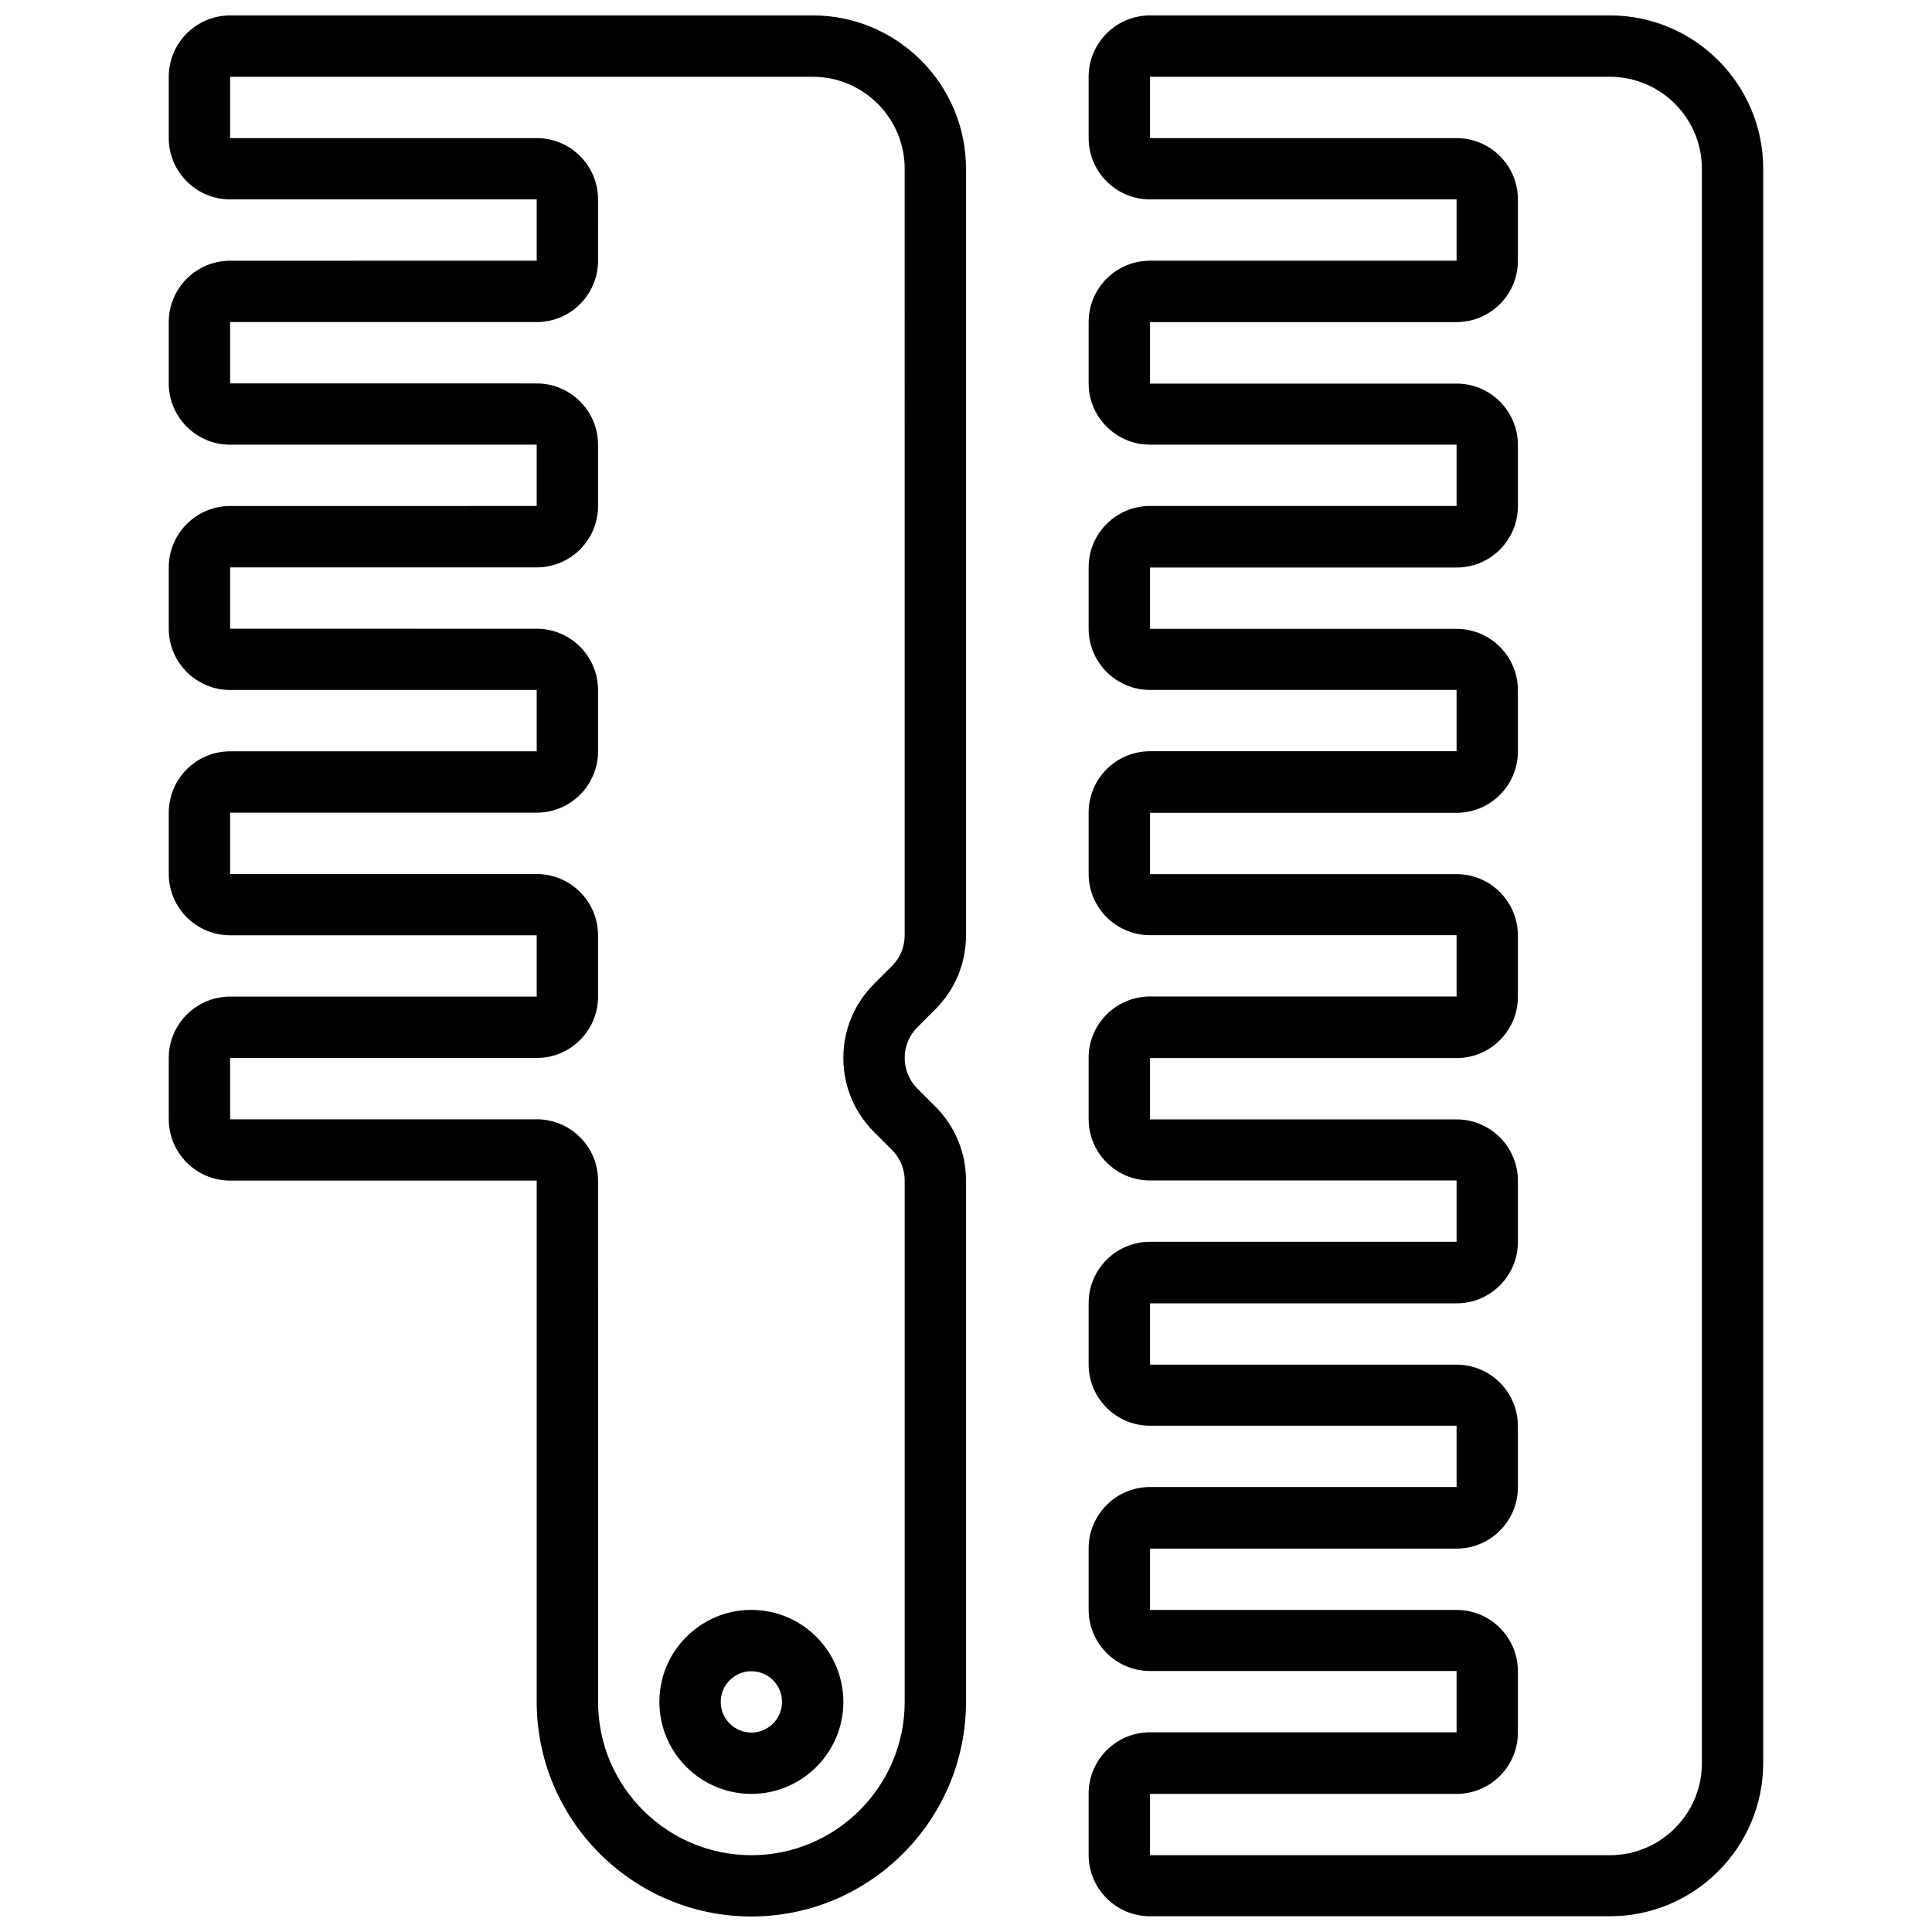 <?xml version="1.0" encoding="UTF-8"?>
<!-- Uploaded to: ICON Repo, www.svgrepo.com, Generator: ICON Repo Mixer Tools -->
<svg width="800px" height="800px" version="1.1" viewBox="144 144 512 512" xmlns="http://www.w3.org/2000/svg">
 <defs>
  <clipPath id="b">
   <path d="m188 148.09h212v503.81h-212z"/>
  </clipPath>
  <clipPath id="a">
   <path d="m432 148.09h180v503.81h-180z"/>
  </clipPath>
 </defs>
 <path d="m343.12 570.64c-13.441 0-24.379 10.934-24.379 24.379 0 13.441 10.938 24.379 24.379 24.379 13.441 0 24.379-10.934 24.379-24.379 0-13.445-10.938-24.379-24.379-24.379zm0 32.504c-4.481 0-8.125-3.644-8.125-8.125 0-4.481 3.644-8.125 8.125-8.125 4.481 0 8.125 3.644 8.125 8.125 0 4.481-3.644 8.125-8.125 8.125z"/>
 <g clip-path="url(#b)">
  <path d="m359.37 148.09h-154.39c-8.961 0-16.254 7.293-16.254 16.25v16.25c0 8.961 7.293 16.25 16.25 16.25h81.258v16.25l-81.254 0.008c-8.961 0-16.254 7.289-16.254 16.25v16.25c0 8.961 7.293 16.25 16.25 16.25h81.258v16.25l-81.254 0.008c-8.961 0-16.25 7.293-16.25 16.25v16.25c0 8.961 7.293 16.25 16.25 16.25h81.258v16.25l-81.258 0.008c-8.961 0-16.25 7.293-16.25 16.25v16.25c0 8.961 7.293 16.25 16.25 16.25h81.258v16.25l-81.258 0.008c-8.961 0-16.25 7.293-16.25 16.25v16.25c0 8.961 7.293 16.25 16.25 16.25h81.258v138.14c0 31.363 25.516 56.883 56.883 56.883 31.363 0 56.883-25.516 56.883-56.883v-138.14c0-7.41-2.887-14.375-8.125-19.617l-4.762-4.758c-2.172-2.172-3.367-5.059-3.367-8.125 0-3.07 1.195-5.957 3.367-8.125l4.762-4.762c5.238-5.238 8.125-12.207 8.125-19.617v-203.15c0-22.402-18.227-40.629-40.633-40.629zm24.379 243.78c0 3.07-1.195 5.957-3.367 8.125l-4.758 4.762c-5.238 5.238-8.125 12.207-8.125 19.617s2.887 14.375 8.125 19.617l4.762 4.762c2.172 2.172 3.367 5.059 3.367 8.125v138.14c0 22.402-18.227 40.629-40.629 40.629s-40.629-18.227-40.629-40.629l-0.004-138.14c0-8.961-7.293-16.25-16.25-16.25h-81.262v-16.25h81.258c8.961 0 16.25-7.293 16.25-16.25v-16.25c0-8.961-7.293-16.25-16.25-16.25l-81.258-0.008v-16.25h81.258c8.961 0 16.25-7.293 16.25-16.25v-16.25c0-8.961-7.293-16.25-16.25-16.25l-81.258-0.008v-16.25h81.258c8.961 0 16.25-7.293 16.25-16.25v-16.25c0-8.961-7.293-16.25-16.25-16.25l-81.258-0.008v-16.254h81.258c8.961 0 16.25-7.293 16.25-16.25l0.004-16.254c0-8.961-7.293-16.25-16.25-16.25h-81.262v-16.254h154.39c13.441 0 24.379 10.934 24.379 24.379z"/>
 </g>
 <g clip-path="url(#a)">
  <path d="m570.64 148.09h-121.89c-8.961 0-16.25 7.293-16.25 16.25v16.25c0 8.961 7.293 16.25 16.25 16.25h81.258v16.25h-81.258c-8.961 0-16.25 7.293-16.25 16.25v16.25c0 8.961 7.293 16.25 16.25 16.25h81.258v16.25h-81.258c-8.961 0-16.25 7.293-16.25 16.25v16.25c0 8.961 7.293 16.25 16.25 16.25h81.258v16.25h-81.258c-8.961 0-16.25 7.293-16.25 16.25v16.25c0 8.961 7.293 16.25 16.25 16.25h81.258v16.25h-81.258c-8.961 0-16.25 7.293-16.25 16.25v16.25c0 8.961 7.293 16.25 16.25 16.25h81.258v16.25h-81.258c-8.961 0-16.25 7.293-16.25 16.25v16.25c0 8.961 7.293 16.25 16.25 16.25h81.258v16.25h-81.258c-8.961 0-16.25 7.293-16.25 16.25v16.25c0 8.961 7.293 16.25 16.25 16.25h81.258v16.25h-81.258c-8.961 0-16.25 7.293-16.25 16.25v16.25c0 8.961 7.293 16.25 16.25 16.25h121.89c22.402 0 40.629-18.227 40.629-40.629v-422.49c0-22.402-18.227-40.629-40.629-40.629zm24.379 463.18c0 13.441-10.938 24.379-24.379 24.379h-121.89v-16.25h81.258c8.961 0 16.25-7.293 16.25-16.25v-16.25c0-8.961-7.293-16.25-16.25-16.25h-81.258v-16.25h81.258c8.961 0 16.25-7.293 16.25-16.25v-16.25c0-8.961-7.293-16.25-16.25-16.25h-81.258v-16.25h81.258c8.961 0 16.25-7.293 16.25-16.25v-16.25c0-8.961-7.293-16.25-16.25-16.25h-81.258v-16.25h81.258c8.961 0 16.25-7.293 16.25-16.25v-16.25c0-8.961-7.293-16.25-16.25-16.25h-81.258v-16.25h81.258c8.961 0 16.25-7.293 16.25-16.25v-16.25c0-8.961-7.293-16.25-16.25-16.25h-81.258v-16.25h81.258c8.961 0 16.25-7.293 16.25-16.25v-16.25c0-8.961-7.293-16.25-16.25-16.25h-81.258v-16.301h81.258c8.961 0 16.25-7.293 16.25-16.25l0.004-16.254c0-8.961-7.293-16.25-16.25-16.25h-81.258l-0.004-16.254h121.89c13.441 0 24.379 10.934 24.379 24.379z"/>
 </g>
</svg>
